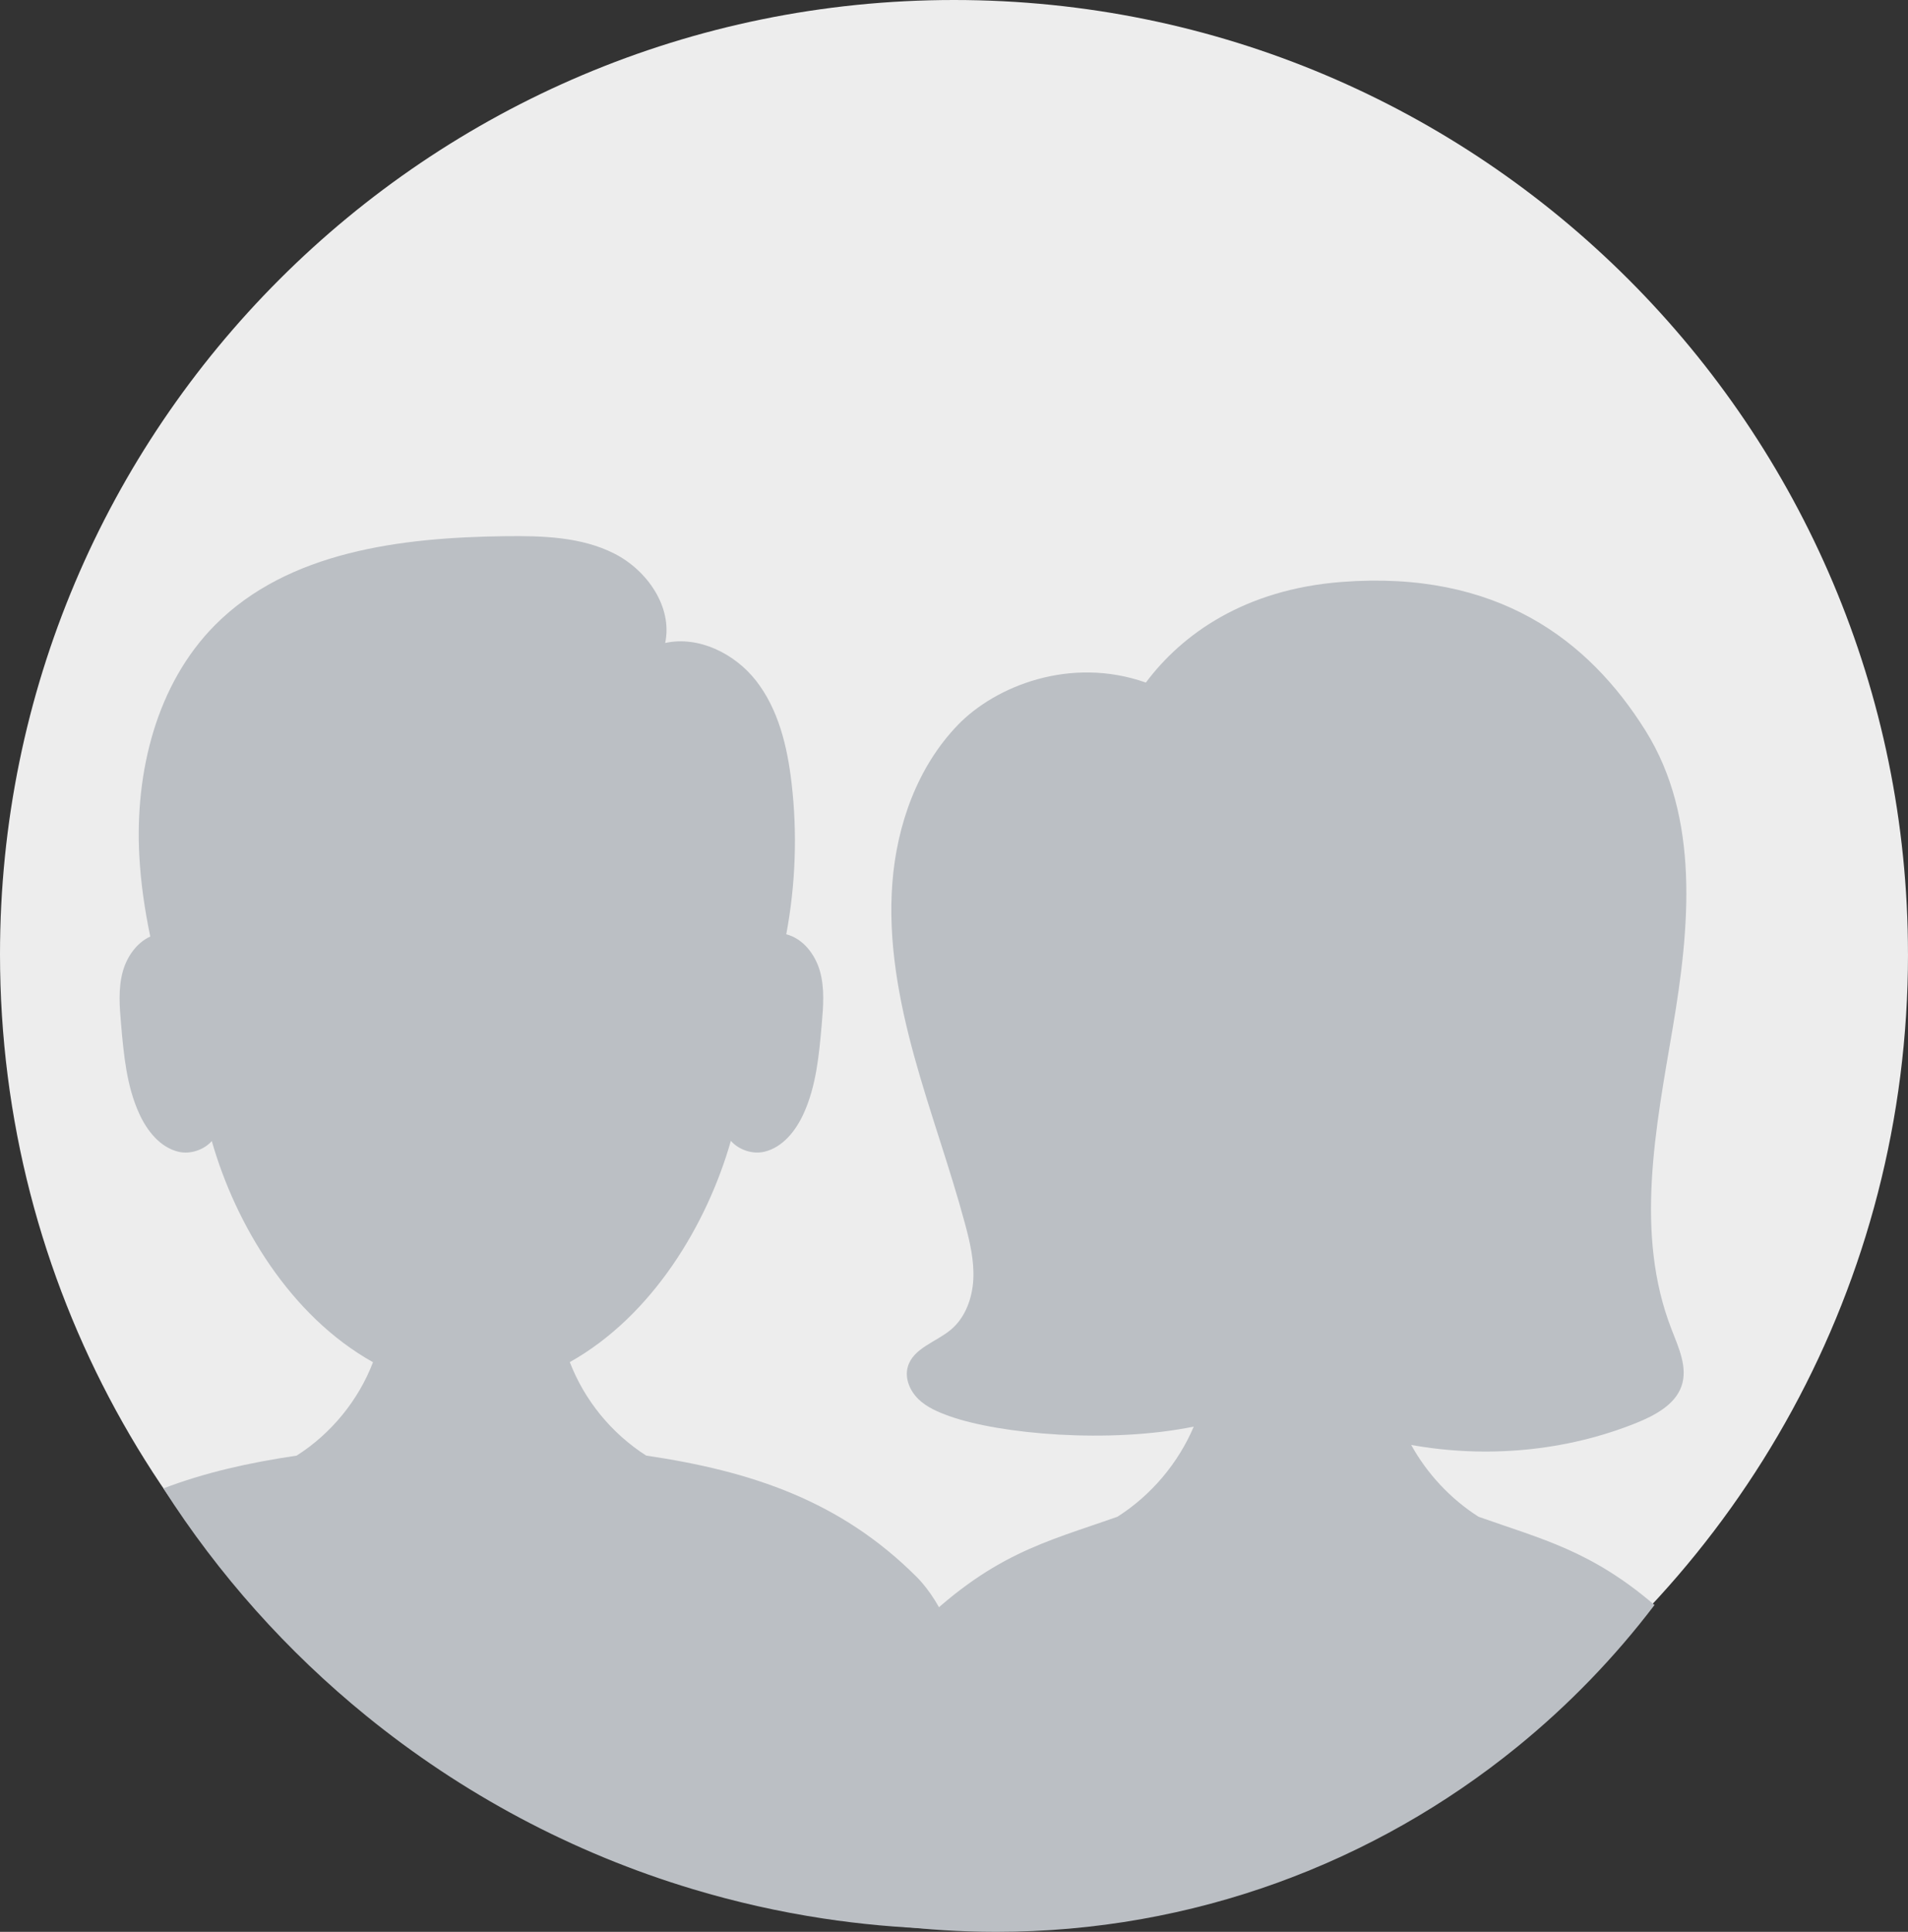 <?xml version="1.0" encoding="UTF-8"?>
<svg id="Camada_2" data-name="Camada 2" xmlns="http://www.w3.org/2000/svg" viewBox="0 0 843.61 854">
  <rect x="0" y="0" width="843.61" height="854" fill="#333333" stroke="none"/>
  <defs>
    <style>
      .cls-1 {
        fill: #ededed;
      }

      .cls-1, .cls-2 {
        stroke-width: 0px;
      }

      .cls-2 {
        fill: #bbbfc4;
      }
    </style>
  </defs>
  <g id="Objects">
    <g>
      <path class="cls-1" d="M843.61,421.8c0,146.02-74.2,274.71-186.94,350.42-67.13,45.08-147.93,71.38-234.86,71.38s-167.74-26.3-234.86-71.38C74.2,696.51,0,567.82,0,421.8,0,188.84,188.84,0,421.8,0s421.8,188.84,421.8,421.8Z"/>
      <g>
        <path class="cls-2" d="M431.5,754.83c0,40.86-6.55,72.83-17.67,97.84-16.84-.55-33.43-2.08-49.73-4.55-19.72-2.99-38.99-7.35-57.72-12.98-53.37-16.02-102.28-42.34-144.45-76.63-34.99-28.45-65.34-62.4-89.68-100.53,18.26-7,37.85-11.39,58.91-14.5,15.39-9.8,27.35-24.56,33.76-41.29-36.55-20.43-60.73-60.81-71.28-97.77-3.45,3.9-9.51,5.99-14.76,4.73-8.12-1.96-13.88-9.27-17.34-16.87-5.58-12.25-6.82-25.96-8-39.38-.68-7.86-1.35-15.93.78-23.53,1.81-6.48,6.12-12.63,12.12-15.36-2.46-11.8-4.21-23.73-4.85-35.81-1.97-36.77,7.54-75.78,33.5-101.9,32.36-32.57,82.37-38.73,128.28-39.27,16.47-.2,33.63.26,48.31,7.72,14.51,7.39,25.78,23.63,22.42,39.49,14.74-3.24,30.69,4.61,40.12,16.61,9.97,12.72,13.87,29.14,15.75,45.19,2.62,22.28,1.79,44.93-2.33,66.98,7.44,1.9,12.8,8.9,14.9,16.34,2.12,7.6,1.46,15.67.78,23.53-1.18,13.41-2.42,27.13-8,39.38-3.46,7.6-9.22,14.92-17.34,16.87-5.29,1.27-11.4-.87-14.84-4.81-10.52,36.94-34.69,77.34-71.21,97.81,6.43,16.74,18.38,31.52,33.79,41.33,46.52,6.88,85.91,19.98,119.57,53.64,11.56,11.56,20.11,33.04,26.22,57.72Z"/>
        <path class="cls-2" d="M739.01,587.52c3.18,8.22,7.36,17.05,4.42,25.35-2.86,8.06-11.57,12.77-19.83,16.12-31.19,12.59-66.37,15.75-99.65,9.77,7.06,12.74,17.34,23.81,29.79,31.75,27.99,9.92,49.69,14.93,77.79,39.01-17.66,23.23-38.05,44.28-60.67,62.69-62.88,51.14-143.08,81.8-230.44,81.8-4.08,0-8.14-.07-12.19-.21-14.59-.48-28.97-1.8-43.09-3.95-7.27-1.1-14.48-2.42-21.6-3.95,6.07-53.97,26.89-111.41,39.79-124.32,34.77-34.77,58.62-39.7,90.76-51.09,15.01-9.57,26.87-23.71,33.72-39.83-37.47,7.61-85.66,3.32-107.94-4.6-4.98-1.78-10-3.87-13.79-7.54-3.8-3.69-6.15-9.26-4.69-14.34,2.38-8.23,12.49-10.88,19.06-16.39,6.39-5.37,9.47-13.91,9.89-22.25.42-8.35-1.52-16.62-3.7-24.68-6.7-24.91-15.62-49.17-22.46-74.05-6.83-24.87-11.59-50.66-9.64-76.38,1.96-25.71,11.11-51.52,29.06-70.04,16.48-17,49.53-30.45,83.04-18.65,15.88-21.28,43.54-41.17,86.55-44.48,68.66-5.28,109.18,25.52,134.33,65.69,24.18,38.63,19.58,87.08,12.07,131.43-7.51,44.34-16.95,90.99-.58,133.13Z"/>
      </g>
    </g>
  </g>
</svg>
